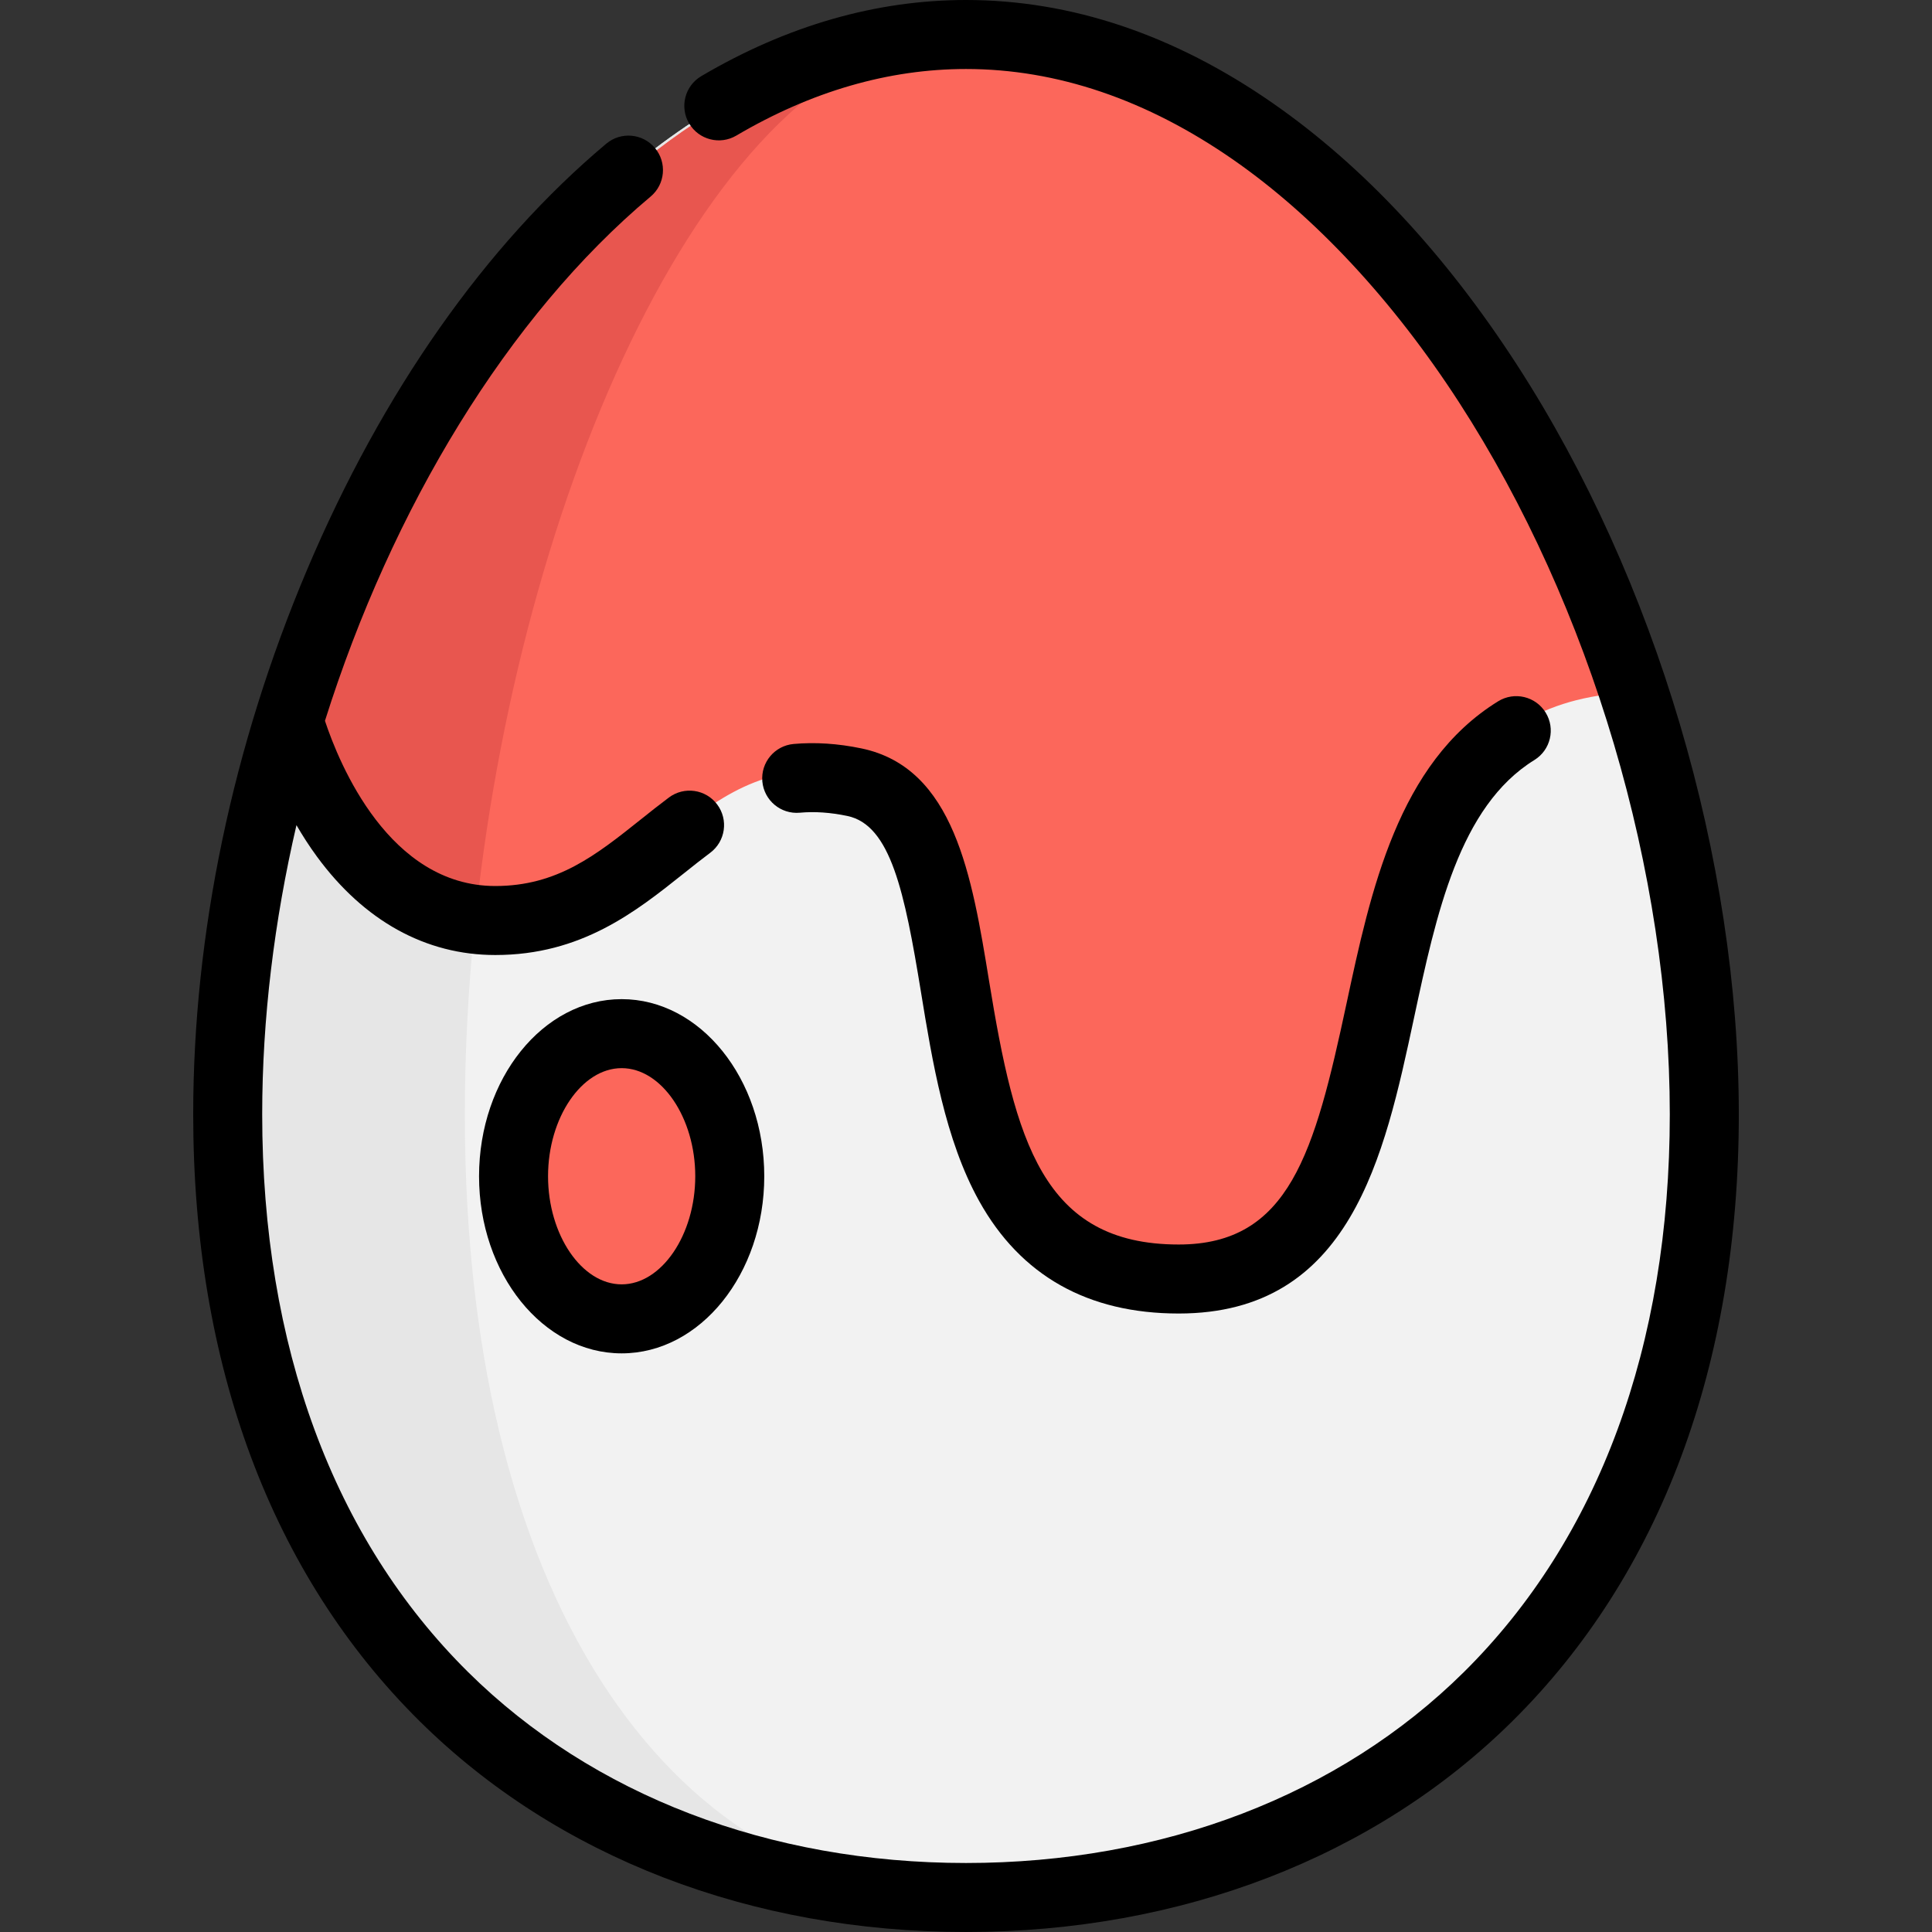 <?xml version="1.0" encoding="iso-8859-1"?>
<!-- Uploaded to: SVG Repo, www.svgrepo.com, Generator: SVG Repo Mixer Tools -->
<svg height="800px" width="800px" version="1.1" id="Layer_1" xmlns="http://www.w3.org/2000/svg" xmlns:xlink="http://www.w3.org/1999/xlink" 
	 viewBox="0 0 511.998 511.998" xml:space="preserve">
<rect x="0" y="0" width="511.998" height="511.998" fill="#333333" stroke="none"/>
<path style="fill:#F2F2F2;" d="M451.545,295.316c0,134.82-87.599,207.542-195.657,207.542S60.231,430.136,60.231,295.316
	S147.83,9.145,255.888,9.145S451.545,160.495,451.545,295.316z"/>
<path style="fill:#E6E6E6;" d="M255.885,9.149c-73.293,0-132.7,151.352-132.7,286.173c0,133.76,58.481,206.395,130.981,207.528
	C146.91,502.083,60.231,429.412,60.231,295.322C60.231,160.501,147.836,9.149,255.885,9.149z"/>
<path style="fill:#FC675B;" d="M434.009,183.457c-95.517,2.207-40.816,153.668-120.691,153.668
	c-80.449,0-42.059-122.52-85.935-131.663c-43.888-9.131-53.031,36.659-95.163,36.659c-2.097,0-4.108-0.134-6.059-0.402
	c-31.355-4.169-44.863-40.109-48.398-51.556C107.63,93.597,175.01,11.429,253.679,9.198c0.463-0.012,0.939-0.024,1.402-0.037
	c0.622-0.012,1.256-0.012,1.877-0.012C335.2,9.149,402.702,88.489,434.009,183.457z"/>
<path style="fill:#E8564F;" d="M253.679,9.198c-62.686,2.597-114.791,115.522-127.518,232.52
	c-31.355-4.169-44.863-40.109-48.398-51.556C107.63,93.597,175.01,11.429,253.679,9.198z"/>
<ellipse style="fill:#FC675B;" cx="164.638" cy="311.713" rx="28.649" ry="37.792"/>
<path d="M402.022,96.702c-19.008-29.361-40.758-52.68-64.643-69.307C311.268,9.216,283.887,0,255.996,0
	c-23.827,0-47.427,6.789-70.146,20.177c-4.35,2.564-5.798,8.169-3.234,12.52c2.565,4.351,8.169,5.798,12.52,3.234
	c19.867-11.708,40.343-17.645,60.86-17.645c24.082,0,47.949,8.114,70.935,24.115c21.618,15.05,42.277,37.263,59.741,64.238
	c34.964,54.006,55.839,124.539,55.839,188.674c0,61.372-18.878,112.491-54.594,147.829c-32.959,32.611-79.809,50.57-131.919,50.57
	s-98.961-17.96-131.919-50.57c-35.715-35.339-54.594-86.458-54.594-147.829c0-25.365,3.196-51.302,9.08-76.642
	c1.607,2.765,3.394,5.558,5.395,8.29c12.518,17.092,28.873,26.127,47.298,26.127c22.833,0,37.245-11.493,49.963-21.632
	c2.407-1.919,4.679-3.732,6.995-5.463c4.044-3.023,4.872-8.753,1.847-12.798c-3.025-4.045-8.752-4.872-12.798-1.847
	c-2.543,1.902-5.035,3.889-7.445,5.81c-11.874,9.468-22.128,17.643-38.562,17.643c-28.122,0-41.357-32.381-45.142-43.776
	c17.734-56.276,48.457-107.204,86.309-138.938c3.869-3.244,4.377-9.012,1.133-12.881s-9.01-4.377-12.881-1.133
	c-31.966,26.798-59.388,65.843-79.302,112.91c-19.741,46.656-30.174,96.564-30.174,144.327c0,66.364,20.754,121.978,60.019,160.828
	c36.404,36.02,87.822,55.857,144.781,55.857s108.377-19.837,144.781-55.857c39.265-38.85,60.019-94.464,60.019-160.828
	C460.798,227.796,438.826,153.549,402.022,96.702z"/>
<path d="M211.96,215.376c3.957-0.36,8.077-0.077,12.595,0.863c11.455,2.387,15.163,20.03,19.513,46.675
	c2.997,18.348,6.391,39.143,15.416,55.368c11.002,19.782,28.795,29.812,52.884,29.812c45.586,0,54.488-41.579,62.344-78.263
	c5.909-27.598,12.019-56.135,31.917-68.42c4.296-2.653,5.629-8.286,2.976-12.584c-2.654-4.297-8.285-5.629-12.584-2.977
	c-26.538,16.384-33.791,50.261-40.191,80.15c-8.47,39.559-15.15,63.806-44.462,63.806c-36.144,0-43.364-27.653-50.252-69.841
	c-4.536-27.78-9.225-56.504-33.833-61.631c-6.226-1.296-12.276-1.69-17.976-1.173c-5.029,0.457-8.736,4.903-8.279,9.932
	C202.485,212.122,206.924,215.832,211.96,215.376z"/>
<path d="M164.744,264.781c-20.838,0-37.792,21.055-37.792,46.936s16.954,46.936,37.792,46.936s37.792-21.055,37.792-46.936
	S185.583,264.781,164.744,264.781z M164.744,340.366c-10.573,0-19.506-13.12-19.506-28.649c0-15.529,8.932-28.649,19.506-28.649
	s19.506,13.12,19.506,28.649C184.25,327.246,175.317,340.366,164.744,340.366z"/>
</svg>